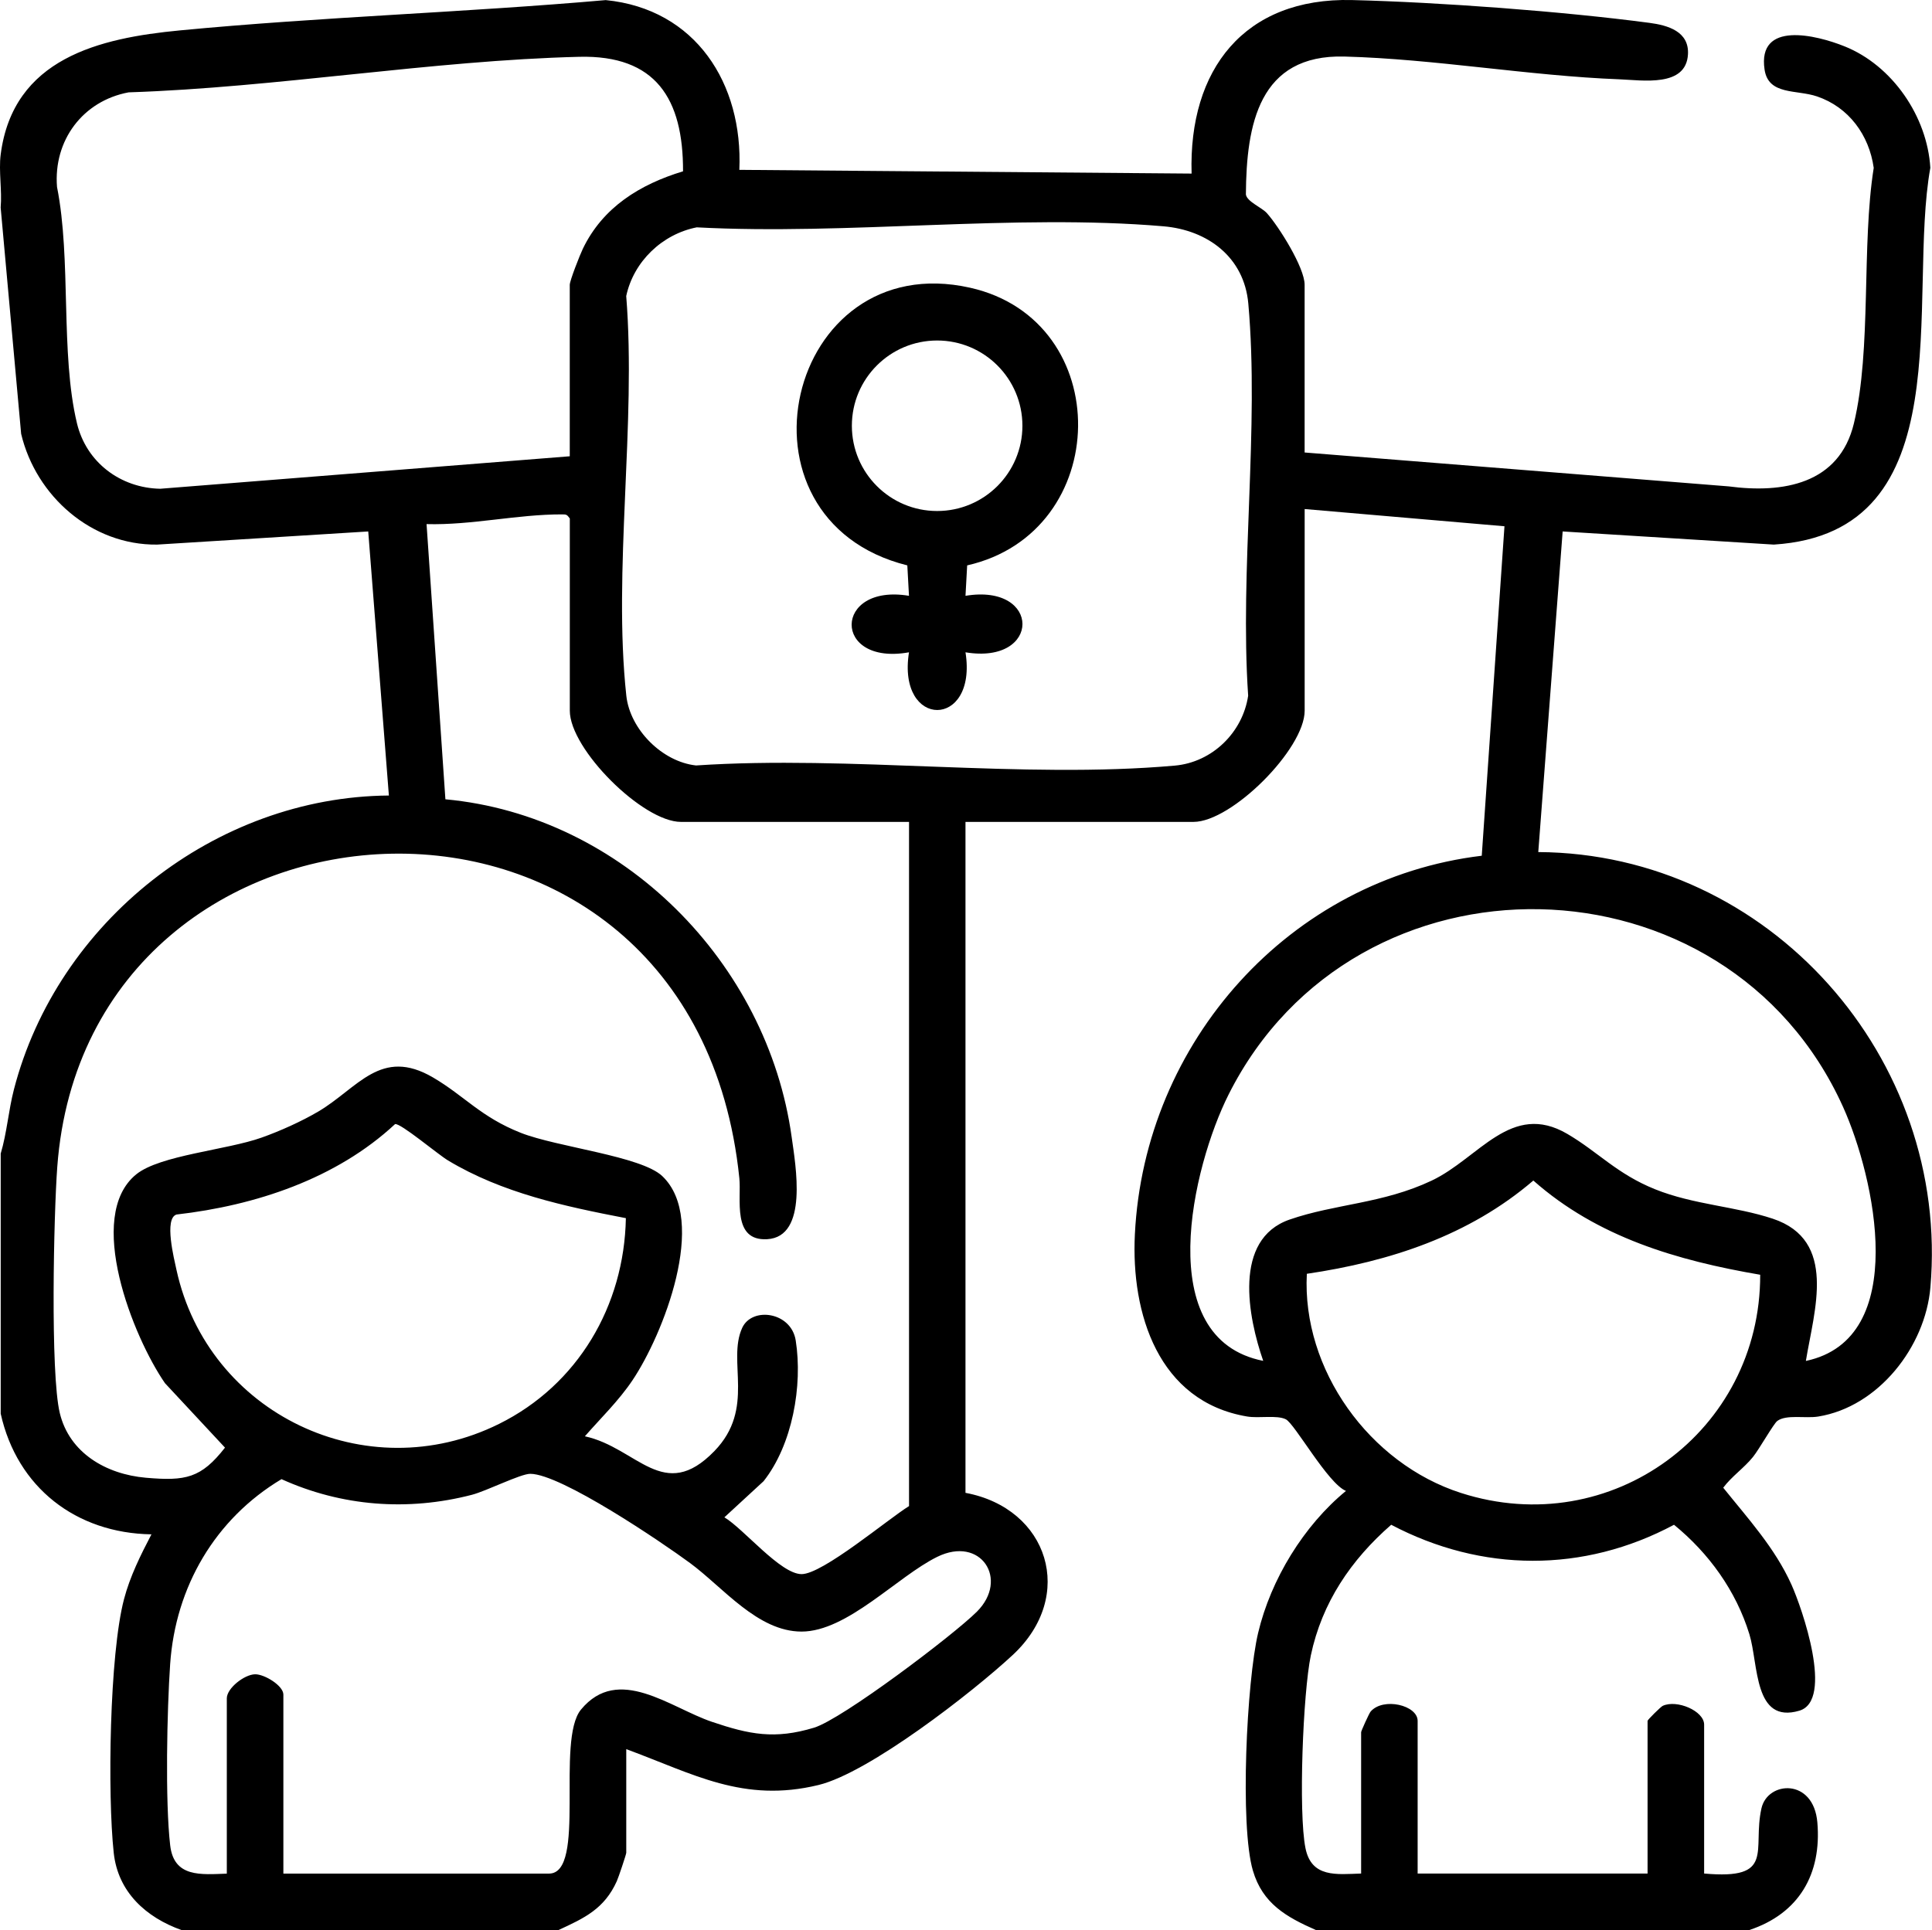 <svg xmlns="http://www.w3.org/2000/svg" id="Capa_2" data-name="Capa 2" viewBox="0 0 383.58 383.3"><g id="Capa_1-2" data-name="Capa 1"><path d="M.13,30.73C2.57,11.54,19.8,7.56,35.68,6.04,63.77,3.35,92.14,2.49,120.26.02c17.87,1.76,27.28,16.59,26.53,33.71l89.79.74C235.96,13.83,247.02-.51,268.42.01c17.36.43,41.88,2.25,59.07,4.53,3.64.48,7.89,1.7,7.64,6.24-.36,6.59-9,5.15-13.61,4.97-17.88-.68-36.74-4.05-54.6-4.52-16.98-.45-19.47,13.5-19.56,27.39.2,1.42,3.16,2.58,4.17,3.71,2.39,2.68,7.49,10.8,7.49,14.22v33.31l84.19,6.73c10.76,1.43,21.97-.42,24.87-12.53,3.54-14.76,1.48-35.3,3.93-50.72-.91-6.52-4.95-12.05-11.25-14.19-4.07-1.39-9.65-.19-10.42-5.32-1.47-9.79,10.29-6.87,15.87-4.63,9.5,3.8,16.43,13.94,17.04,24.12-4.66,25.91,6.7,72.43-31.08,74.83l-41.92-2.61-4.84,63.67c45.86.26,81.8,40.91,77.85,86.48-1.02,11.76-10.31,23.69-22.28,25.62-2.53.41-6.3-.46-8.11.87-.72.52-3.63,5.67-4.83,7.15-1.77,2.2-4.21,3.84-5.91,6.11,4.92,6.13,10.27,11.97,13.54,19.23,2.12,4.71,8.47,23.01,1.58,25.05-9.11,2.7-8.09-9.22-9.93-15.2-2.66-8.64-8.06-16.09-14.96-21.72-17.97,9.6-38.17,9.47-56.15,0-7.97,6.95-13.75,15.46-15.96,25.96-1.55,7.36-2.49,31.2-1.06,38.26,1.19,5.92,6.18,5.2,11.05,5.04v-28.07c0-.23,1.57-3.72,1.89-4.1,2.53-2.9,9.33-1.24,9.33,1.85v30.32h45.65v-30.32c0-.21,2.62-2.8,3.01-2.98,2.81-1.3,8.22,1.01,8.22,3.73v29.57c14.26,1.29,9.52-4.61,11.38-12.94,1.21-5.44,10.34-6.09,11.1,2.79.88,10.27-3.66,18.1-13.51,21.37h-86.05c-5.88-2.59-10.58-5.24-12.51-11.81-2.62-8.92-1.23-37.63,1.04-47.19,2.52-10.64,9.07-21.33,17.44-28.2-3.61-1.48-10.16-13.35-11.95-14.23s-5.3-.15-7.68-.55c-17.66-2.98-23.06-20.5-22.28-36.16,1.88-38.23,30.73-70.61,68.87-75.2l4.51-65.43-39.67-3.42v40.05c0,7.59-14.47,22.08-22.07,22.08h-45.27v133.24c16.49,3.08,22.02,20.47,9.37,32.21-7.98,7.41-28.5,23.37-38.55,25.81-14.95,3.63-24.82-2.21-38.17-7.12v20.58c0,.3-1.55,4.92-1.87,5.62-2.47,5.51-6.43,7.35-11.6,9.73H36.05c-7.04-2.51-12.63-7.53-13.47-15.34-1.25-11.58-.85-39.38,2.04-50.37,1.19-4.54,3.3-8.76,5.45-12.88-14.97-.23-26.67-9.3-29.93-23.96v-51.65c1.24-4.16,1.53-8.48,2.62-12.72,8.61-33.31,39.97-58.13,74.45-58.39l-4.1-52.44-41.92,2.61c-12.95.14-24.04-9.58-26.99-21.99L.13,41.21c.3-3.33-.41-7.24,0-10.48ZM113.12,90.62v-34.06c0-.83,2.02-5.96,2.59-7.14,3.97-8.27,11.36-12.81,19.9-15.4.05-14.38-5.38-23.12-20.62-22.74-29.32.73-59.98,6.09-89.46,7.06-9.1,1.7-14.95,9.56-14.21,18.79,2.87,14.39.63,33.05,3.96,46.93,1.86,7.76,8.64,12.85,16.53,13l81.31-6.45ZM138.37,45.14c-6.88,1.34-12.57,6.78-14.04,13.65,2.03,25.24-2.66,54.62.02,79.37.73,6.71,7.13,13.12,13.84,13.85,30.65-2.05,64.84,2.72,95.06.03,7.42-.66,13.47-6.57,14.56-13.88-1.69-25.11,2.24-53.12.03-77.88-.82-9.21-8.07-14.59-16.84-15.34-29.5-2.53-62.75,1.8-92.63.21ZM180.47,163.22h-45.27c-7.59,0-22.07-14.45-22.07-22.08v-38.18c-.56-.76-.65-.81-1.53-.81-8.93-.02-17.94,2.17-26.91,1.93l3.74,54.65c35.11,3.23,63.98,32.44,68.75,67.09.77,5.58,3.36,19.81-4.88,20.27-7.01.39-5.08-7.98-5.51-12.12-9.11-88.88-129.51-82.21-135.42-2.24-.7,9.41-1.4,40.96.5,48.88s9.19,12.16,17.09,12.85,10.97.09,15.71-5.98l-11.91-12.79c-6.3-9.1-15.96-33.19-5.7-41.49,4.7-3.8,17.97-4.82,24.89-7.29,3.66-1.3,7.93-3.22,11.27-5.19,7.84-4.64,12.38-12.82,22.75-6.75,6.29,3.69,9.45,7.84,17.44,11,7.18,2.83,23.9,4.61,28.08,8.59,9.2,8.74.11,31.58-5.92,40.55-2.76,4.11-6.23,7.43-9.45,11.12,10.4,2.26,15.61,13.38,25.73,2.92,8.19-8.46,2.47-17.82,5.5-24.44,1.95-4.27,9.73-3.21,10.63,2.48,1.42,8.97-.66,20.73-6.38,27.96l-7.78,7.17c3.87,2.31,11.13,11.28,15.33,11.28s17.19-10.96,21.33-13.51v-135.86ZM358.56,270.26c20.82-4.42,13.62-36.54,7.37-50.42-23.08-51.19-96.74-52.73-122-2.49-7.16,14.24-15.4,48.51,6.87,52.9-3-8.63-6.08-24.14,5.24-28.06,9.06-3.14,18.49-3.14,28.19-7.73,9.42-4.45,15.79-15.82,26.95-9.28,6.14,3.6,9.82,7.94,17.44,11s15.95,3.38,23.35,5.84c12.89,4.29,8.21,18.2,6.57,28.23ZM124.26,241.91c-12.2-2.35-24.55-4.99-35.31-11.46-2.05-1.23-9.4-7.44-10.51-7.22-11.68,10.87-27.73,16.17-43.4,17.96-2.51.8-.46,8.84,0,11,6.25,28.57,37.67,43.65,64.02,30.59,15.66-7.76,24.88-23.45,25.2-40.87ZM349.47,253.15c-16.49-2.83-32.3-7.44-45.04-18.71-12.77,10.95-28.5,16.09-44.97,18.52-1,18.98,12.41,37.68,30.6,43.52,29.84,9.6,59.47-12.27,59.41-43.34ZM56.25,372.07h52.75c7.5,0,1.3-26.46,6.35-32.57,7.43-8.99,17.72-.36,26.02,2.44,7.42,2.51,12.45,3.52,20.24,1.16,5.61-1.7,27.69-18.4,32.34-23.04,6.45-6.44.77-15.16-7.89-10.88-7.93,3.91-17.85,14.83-26.92,14.83-8.72,0-15.57-8.77-22.15-13.62-5.62-4.14-25.62-17.7-31.72-17.71-1.92,0-8.69,3.42-11.59,4.17-12.71,3.3-25.84,2.3-37.79-3.11-13.18,7.89-21.06,21.38-22.11,36.76-.62,9.1-1.01,27.23.01,35.98.75,6.4,6.1,5.78,11.24,5.6v-34.81c0-2.01,3.47-4.73,5.6-4.78,1.87-.04,5.63,2.26,5.63,4.03v35.56Z"></path><path d="M191.69,118.32c15.08-2.5,15.08,13.72,0,11.22,2.42,15.28-13.64,15.28-11.22,0-15.3,2.74-15.06-13.73,0-11.22l-.33-6.04c-36.63-9.15-24.02-63.33,12.47-55.14,28.98,6.51,28.37,48.58-.59,55.14l-.33,6.04ZM202.99,84.55c0-9.35-7.58-16.93-16.93-16.93s-16.93,7.58-16.93,16.93,7.58,16.93,16.93,16.93,16.93-7.58,16.93-16.93Z"></path></g></svg>